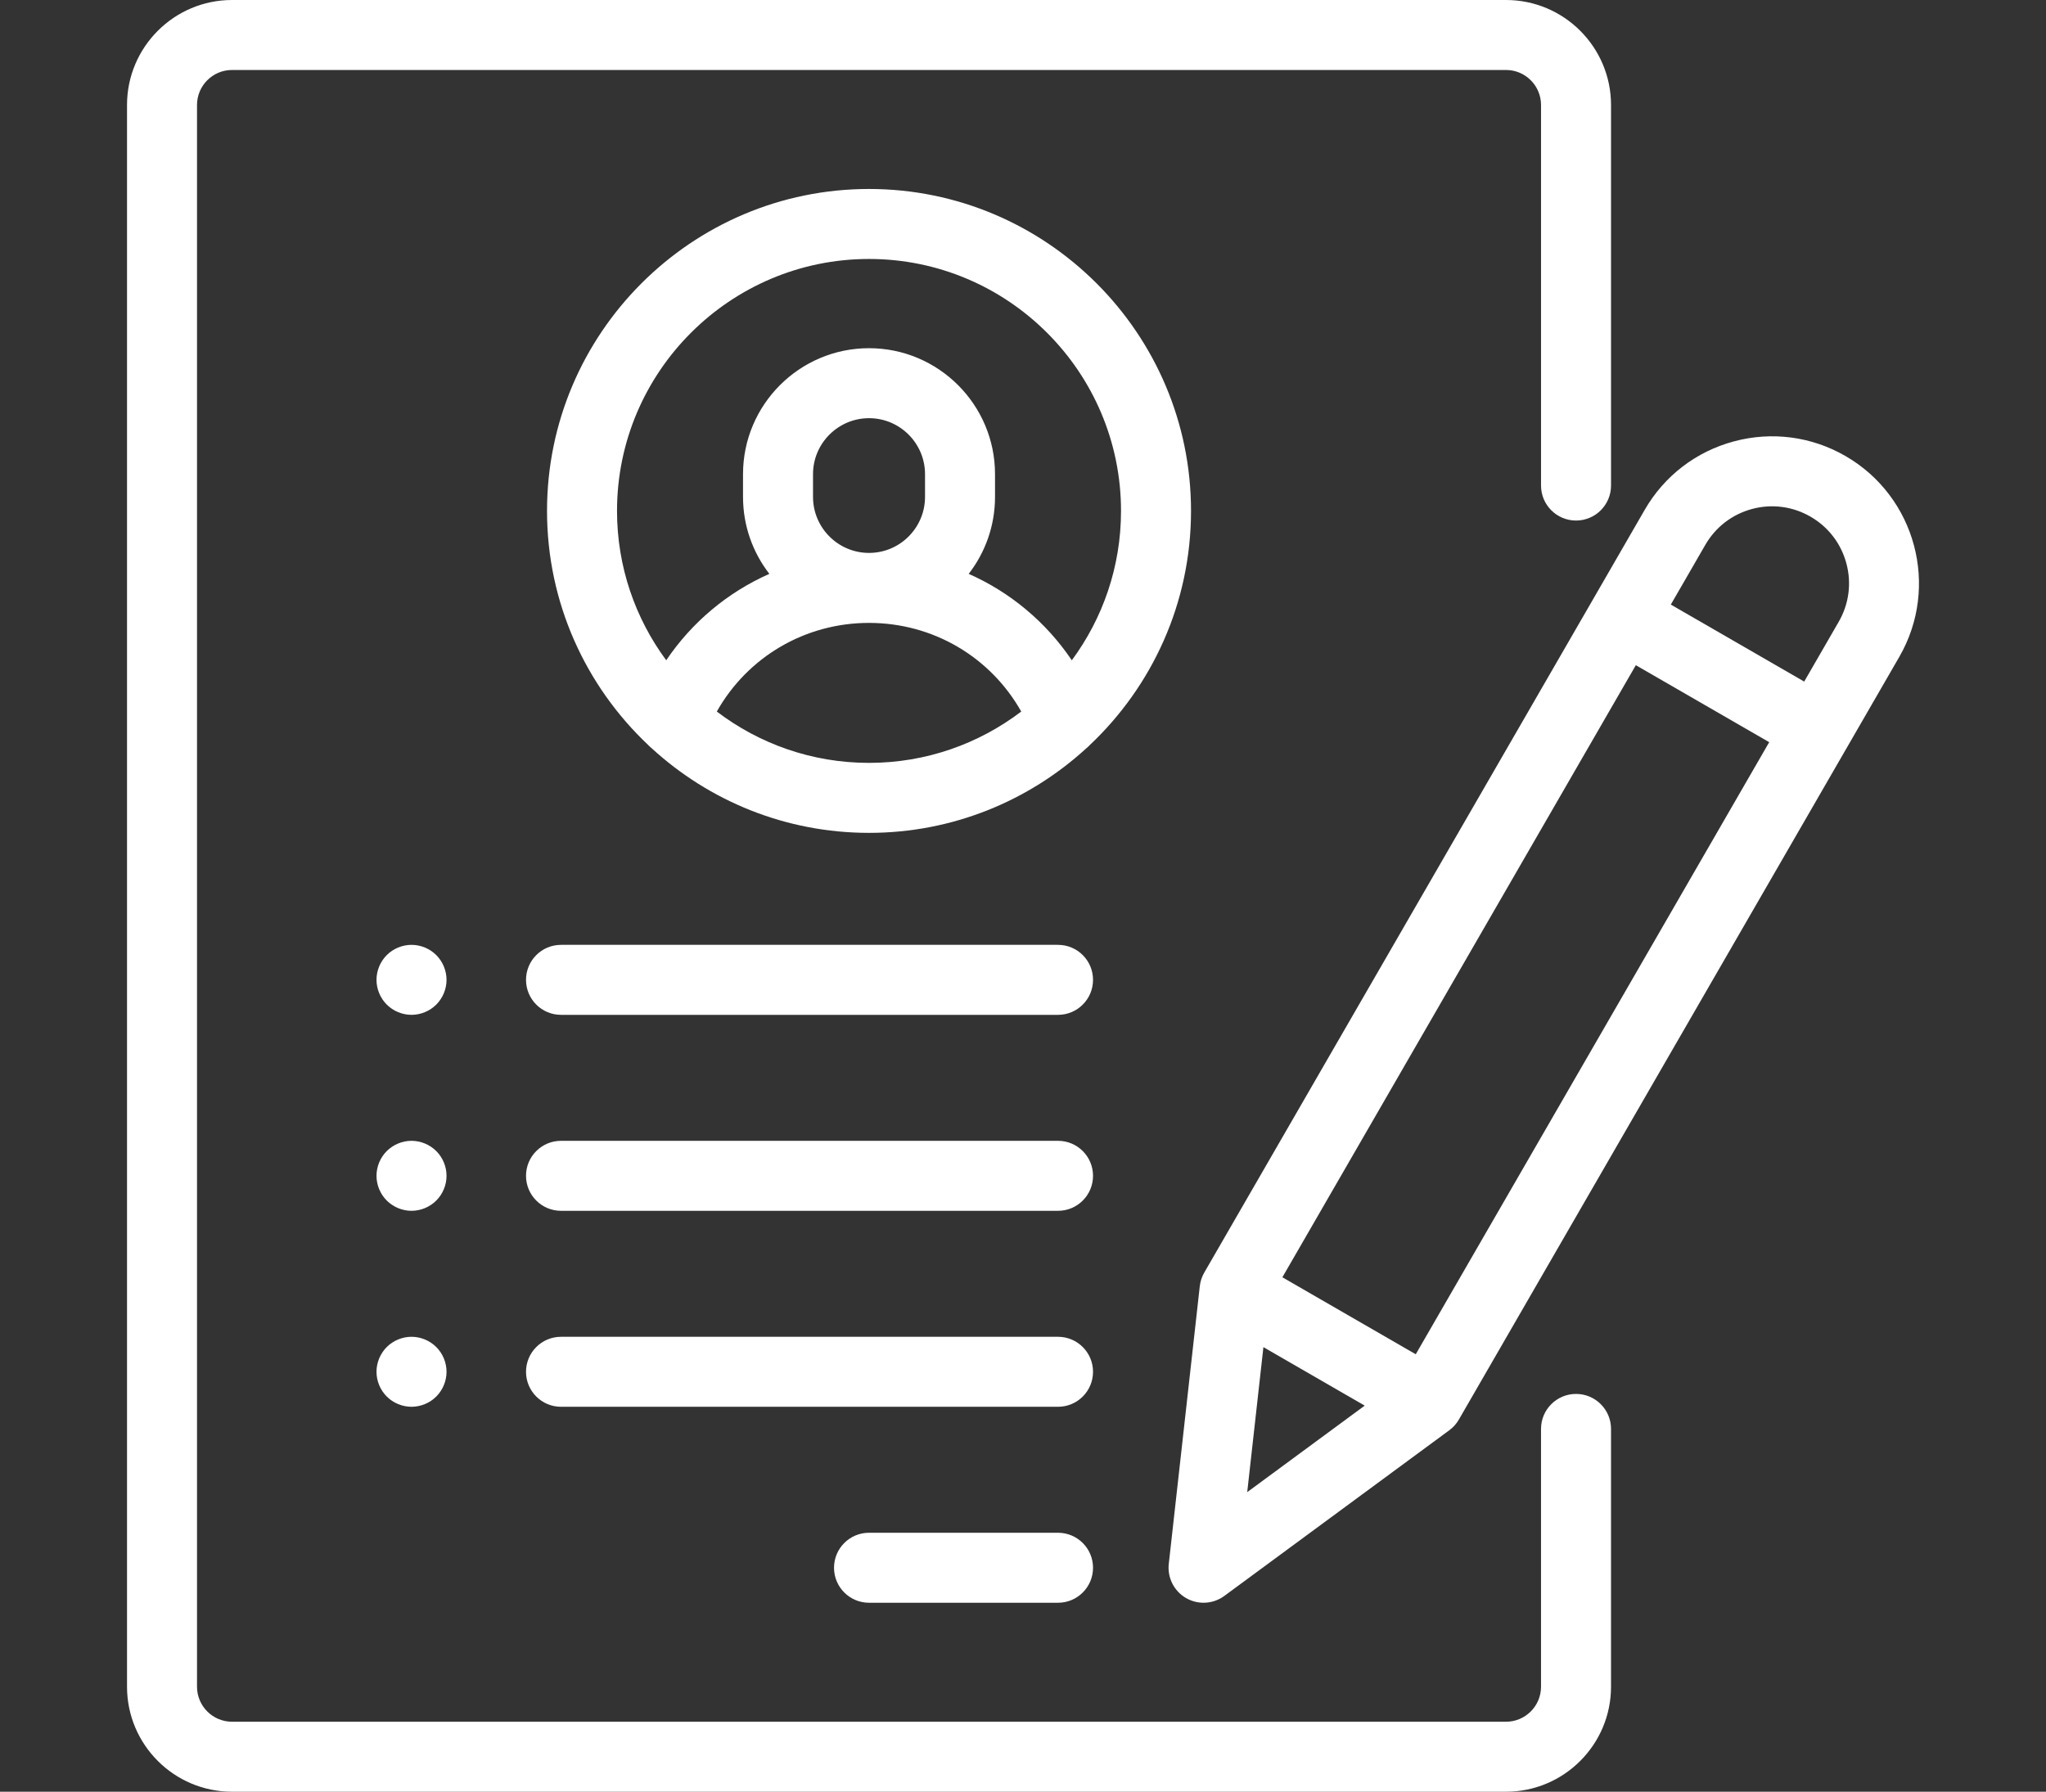 <?xml version="1.0" encoding="utf-8"?>
<!-- Generator: Adobe Illustrator 15.0.0, SVG Export Plug-In . SVG Version: 6.00 Build 0)  -->
<!DOCTYPE svg PUBLIC "-//W3C//DTD SVG 1.1//EN" "http://www.w3.org/Graphics/SVG/1.1/DTD/svg11.dtd">
<svg version="1.1" id="Capa_1" xmlns="http://www.w3.org/2000/svg" xmlns:xlink="http://www.w3.org/1999/xlink" x="0px" y="0px"
	 width="822.049px" height="720px" viewBox="0 0 822.049 720" enable-background="new 0 0 822.049 720" xml:space="preserve">
<rect x="0" y="0" width="822.049" height="720" fill="#333333" stroke="none"/>
<g>
	<g>
		<path fill="#FFFFFF" d="M633.222,209.18c7.766,0,14.063-6.296,14.063-14.063V42.188C647.284,18.925,628.36,0,605.097,0H93.222
			C69.96,0,51.034,18.925,51.034,42.188v635.625C51.034,701.074,69.96,720,93.222,720h511.875c23.263,0,42.188-18.926,42.188-42.188
			V574.211c0-7.767-6.297-14.063-14.063-14.063s-14.063,6.296-14.063,14.063v103.602c0,7.754-6.309,14.063-14.063,14.063H93.222
			c-7.754,0-14.063-6.309-14.063-14.063V42.188c0-7.754,6.309-14.063,14.063-14.063h511.875c7.754,0,14.063,6.309,14.063,14.063
			v152.93C619.159,202.884,625.456,209.18,633.222,209.18z"/>
	</g>
</g>
<g>
	<g>
		<path fill="#FFFFFF" d="M349.159,75.938c-71.337,0-129.375,58.037-129.375,129.375c0,37.008,15.624,70.432,40.615,94.035
			c0.469,0.5,0.967,0.975,1.511,1.406c23.021,21.064,53.659,33.933,87.248,33.933c33.588,0,64.226-12.87,87.248-33.933
			c0.544-0.432,1.042-0.907,1.51-1.406c24.995-23.603,40.618-57.026,40.618-94.035C478.534,133.975,420.497,75.938,349.159,75.938z
			 M349.159,306.563c-22.962,0-44.154-7.695-61.159-20.627c12.359-21.917,35.424-35.623,61.159-35.623
			c25.736,0,48.8,13.707,61.159,35.623C393.313,298.868,372.122,306.563,349.159,306.563z M326.659,199.688v-9.141
			c0-12.406,10.095-22.5,22.5-22.5c12.406,0,22.5,10.094,22.5,22.5v9.141c0,12.406-10.094,22.5-22.5,22.5
			C336.754,222.188,326.659,212.093,326.659,199.688z M430.638,265.335c-10.371-15.381-24.745-27.345-41.433-34.73
			c6.624-8.56,10.579-19.283,10.579-30.918v-9.141c0-27.916-22.709-50.625-50.625-50.625c-27.915,0-50.625,22.709-50.625,50.625
			v9.141c0,11.635,3.956,22.358,10.579,30.918c-16.688,7.385-31.061,19.349-41.432,34.73
			c-12.416-16.809-19.772-37.569-19.772-60.023c0-55.83,45.421-101.25,101.25-101.25s101.25,45.42,101.25,101.25
			C450.409,227.766,443.053,248.526,430.638,265.335z"/>
	</g>
</g>
<g>
	<g>
		<path fill="#FFFFFF" d="M425.097,615.938h-75.938c-7.765,0-14.063,6.296-14.063,14.063s6.298,14.063,14.063,14.063h75.938
			c7.766,0,14.063-6.296,14.063-14.063S432.863,615.938,425.097,615.938z"/>
	</g>
</g>
<g>
	<g>
		<path fill="#FFFFFF" d="M425.097,537.188H225.409c-7.765,0-14.063,6.296-14.063,14.063s6.298,14.063,14.063,14.063h199.688
			c7.766,0,14.063-6.296,14.063-14.063S432.863,537.188,425.097,537.188z"/>
	</g>
</g>
<g>
	<g>
		<path fill="#FFFFFF" d="M425.097,458.438H225.409c-7.765,0-14.063,6.296-14.063,14.063s6.298,14.063,14.063,14.063h199.688
			c7.766,0,14.063-6.296,14.063-14.063S432.863,458.438,425.097,458.438z"/>
	</g>
</g>
<g>
	<g>
		<path fill="#FFFFFF" d="M175.289,383.808c-2.614-2.615-6.242-4.12-9.954-4.12c-3.7,0-7.328,1.505-9.942,4.12
			c-2.616,2.616-4.12,6.244-4.12,9.942s1.503,7.326,4.12,9.942c2.63,2.615,6.242,4.12,9.942,4.12c3.712,0,7.326-1.505,9.954-4.12
			c2.616-2.616,4.122-6.244,4.122-9.942S177.906,386.424,175.289,383.808z"/>
	</g>
</g>
<g>
	<g>
		<path fill="#FFFFFF" d="M175.289,462.558c-2.628-2.615-6.242-4.12-9.954-4.12c-3.7,0-7.313,1.505-9.942,4.12
			c-2.616,2.616-4.12,6.244-4.12,9.942s1.503,7.326,4.12,9.942c2.63,2.615,6.242,4.12,9.942,4.12c3.712,0,7.326-1.505,9.954-4.12
			c2.616-2.616,4.122-6.244,4.122-9.942S177.906,465.174,175.289,462.558z"/>
	</g>
</g>
<g>
	<g>
		<path fill="#FFFFFF" d="M175.289,541.308c-2.628-2.615-6.242-4.12-9.954-4.12c-3.7,0-7.313,1.505-9.942,4.12
			c-2.616,2.616-4.12,6.244-4.12,9.942s1.503,7.326,4.12,9.942c2.614,2.615,6.242,4.12,9.942,4.12c3.712,0,7.34-1.505,9.954-4.12
			c2.616-2.616,4.122-6.244,4.122-9.942S177.906,543.924,175.289,541.308z"/>
	</g>
</g>
<g>
	<g>
		<path fill="#FFFFFF" d="M425.097,379.688H225.409c-7.765,0-14.063,6.296-14.063,14.063s6.298,14.063,14.063,14.063h199.688
			c7.766,0,14.063-6.296,14.063-14.063S432.863,379.688,425.097,379.688z"/>
	</g>
</g>
<g>
	<g>
		<path fill="#FFFFFF" d="M741.496,183.263c-13.662-7.888-29.578-9.983-44.818-5.901c-15.238,4.084-27.977,13.857-35.862,27.519
			L483.85,511.392c-0.969,1.68-1.582,3.543-1.797,5.472L469.596,628.44c-0.618,5.552,2.107,10.945,6.944,13.739
			c2.184,1.26,4.609,1.884,7.03,1.884c2.941,0,5.872-0.921,8.34-2.739l90.399-66.577c1.563-1.15,2.87-2.611,3.839-4.292
			l176.965-306.51C779.398,235.741,769.7,199.547,741.496,183.263z M501.114,599.616l6.505-58.264l40.7,23.499L501.114,599.616z
			 M568.824,544.213l-53.586-30.938l142.011-245.967l53.585,30.938L568.824,544.213z M738.757,249.881l-13.861,24.009
			l-53.586-30.938l13.862-24.009c4.131-7.156,10.803-12.275,18.784-14.414c7.984-2.141,16.321-1.041,23.476,3.091
			c7.157,4.132,12.275,10.803,14.414,18.785C743.986,234.387,742.889,242.725,738.757,249.881z"/>
	</g>
</g>
</svg>
